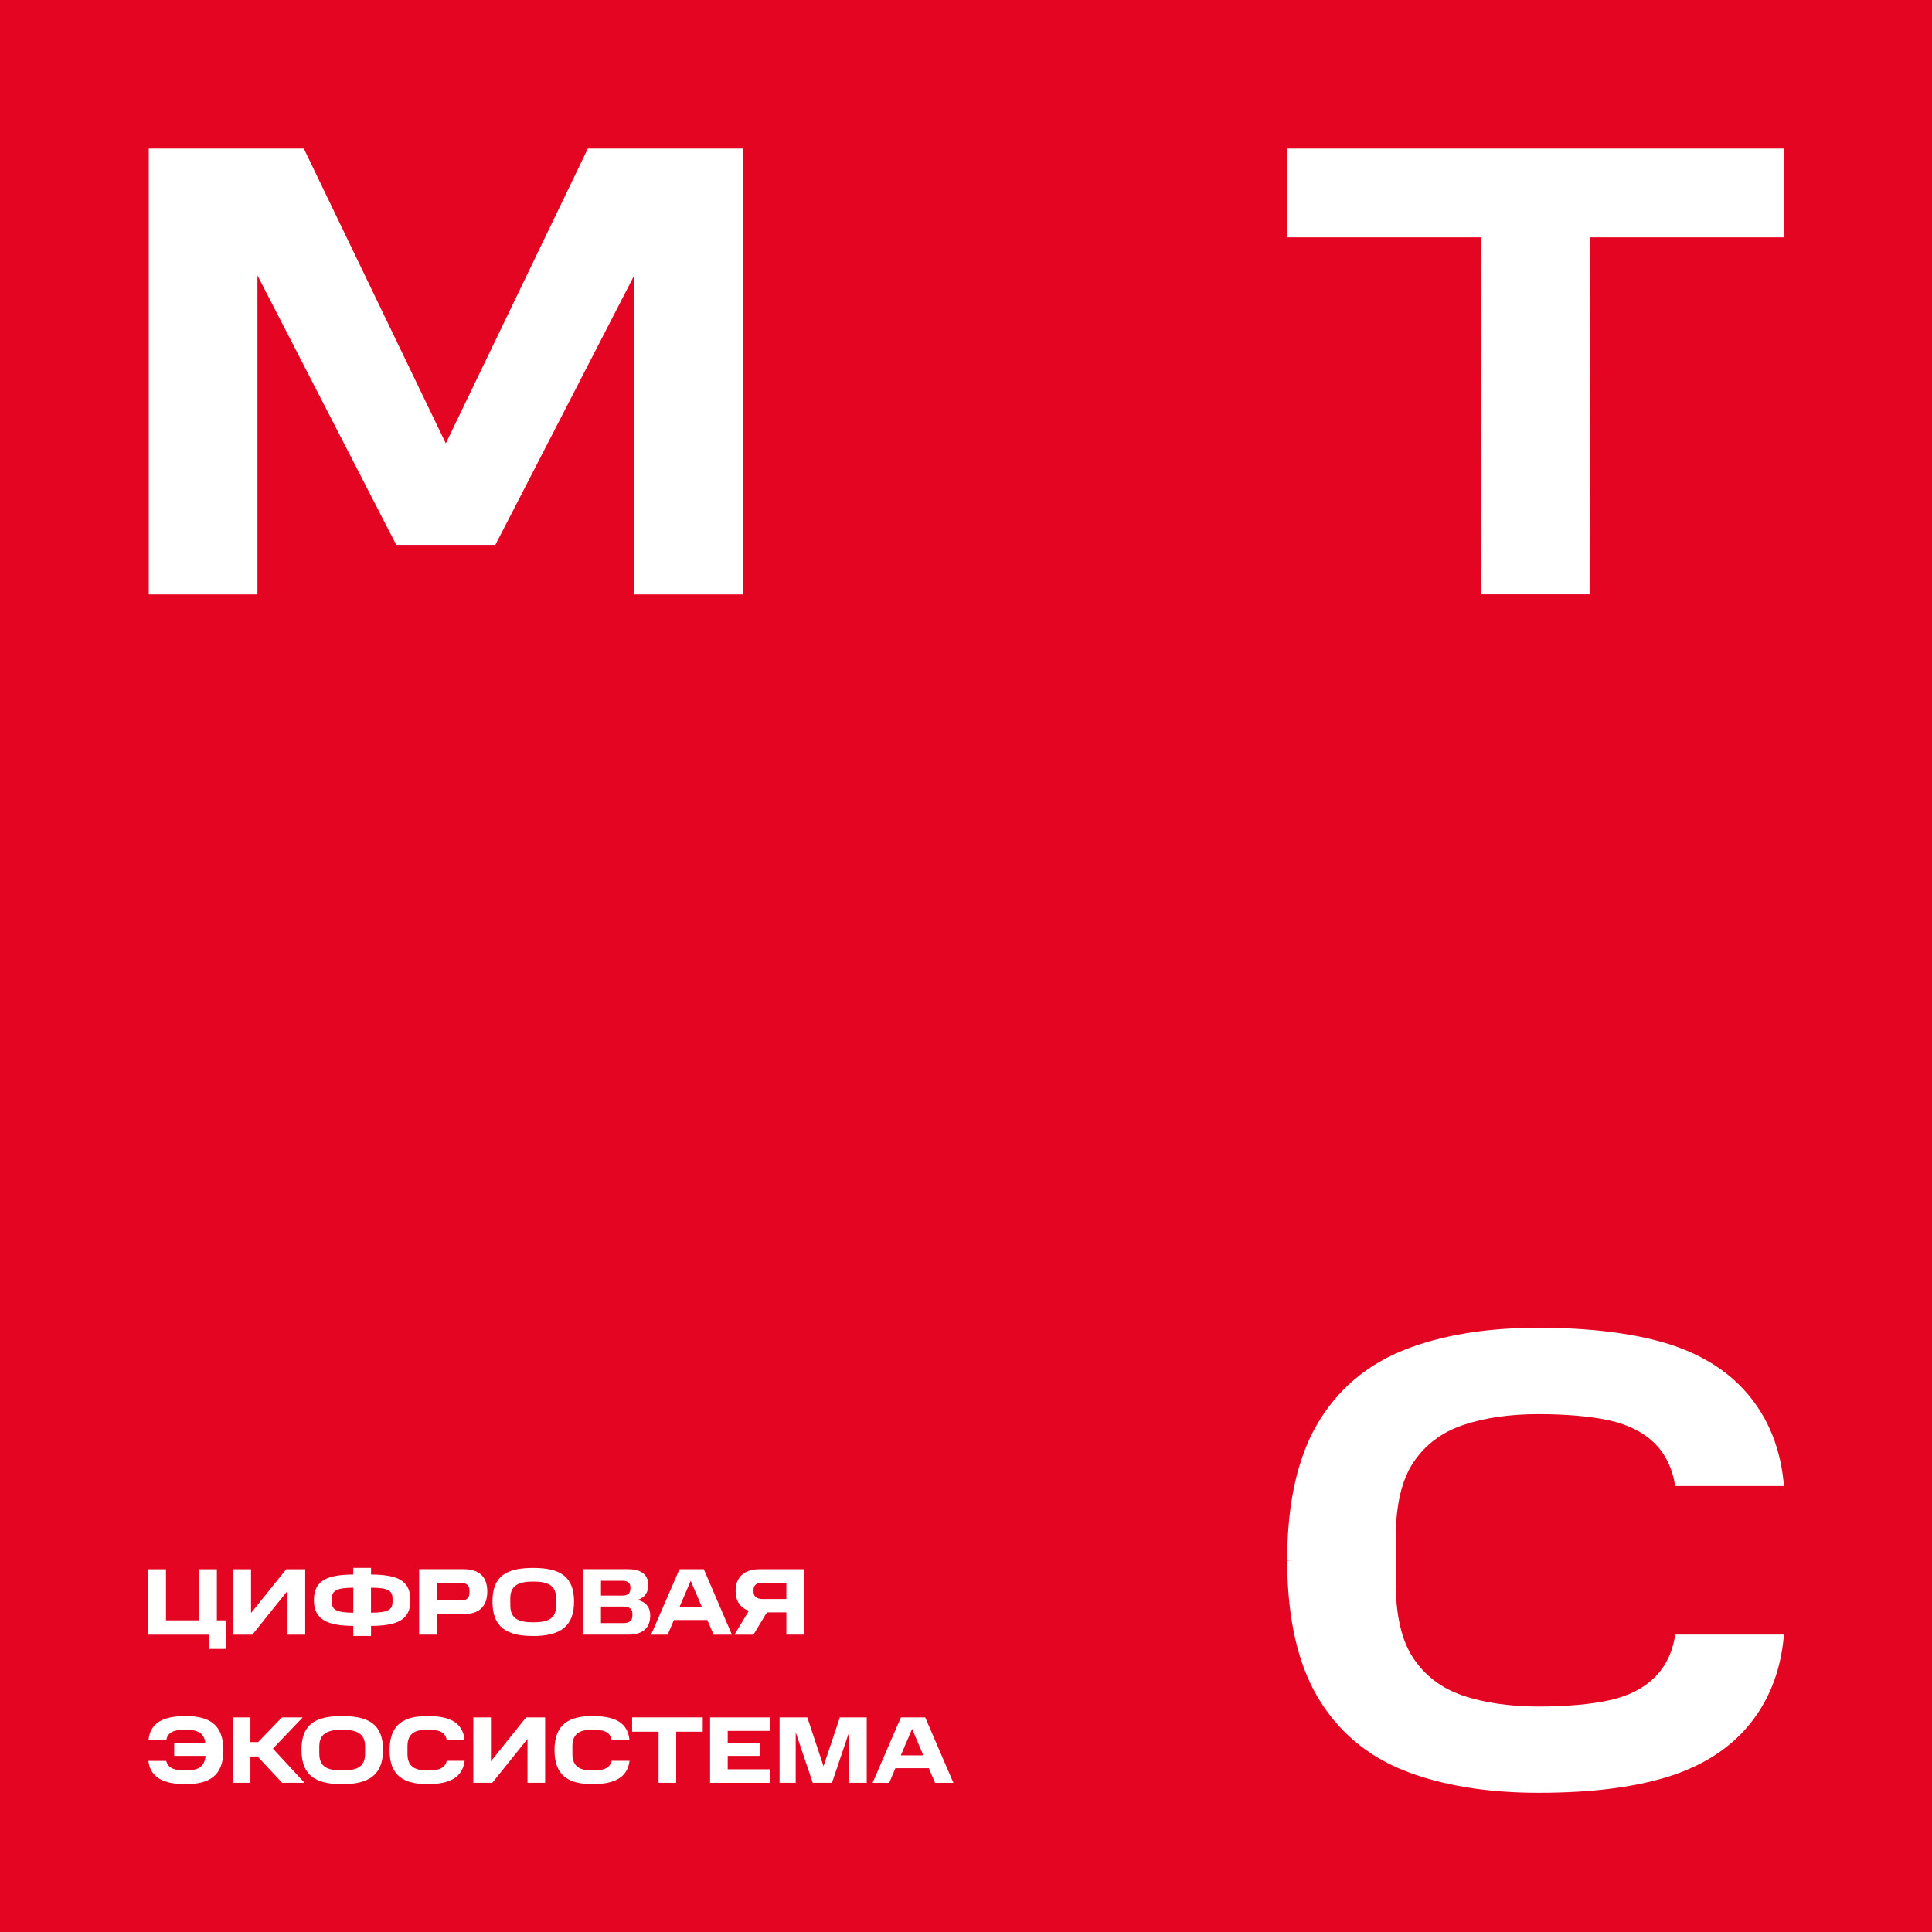 <?xml version="1.0" encoding="UTF-8"?> <svg xmlns="http://www.w3.org/2000/svg" xmlns:xlink="http://www.w3.org/1999/xlink" id="a" viewBox="0 0 850.39 850.39"><defs><style>.c{fill:none;}.d{fill:#fff;}.e{fill:#e40523;}.f{clip-path:url(#b);}</style><clipPath id="b"><rect class="c" width="850.39" height="850.39"></rect></clipPath></defs><g class="f"><g><path class="e" d="M850.39,0H0V850.39H850.39V0Z"></path><path class="d" d="M258.74,65.41l-62.51,129.77-62.49-129.77H65.48v196.24h47.84V121.21l61.11,118.63h43.61l61.13-118.63v140.44h47.84V65.41h-68.27Z"></path><path class="d" d="M566.56,65.41v39.07h85.45l-.19,157.12h47.84l.21-157.12h85.47v-39.07h-218.79Z"></path><path class="d" d="M737.37,719.55c-1.2,7.83-4.34,14.25-9.37,19.09-4.75,4.58-11.2,7.83-19.18,9.65-7.89,1.83-19.44,2.86-31.68,2.86s-23.91-1.63-33.37-4.88c-9.18-3.14-16.45-8.62-21.61-16.3-5.18-7.72-7.8-18.86-7.8-33.14v-20.06c0-14.28,2.62-25.42,7.8-33.14,5.14-7.66,12.41-13.14,21.59-16.3,9.46-3.23,20.69-4.88,33.37-4.88s23.78,1.05,31.67,2.86c7.96,1.83,14.43,5.1,19.18,9.65,5.03,4.86,8.17,11.29,9.38,19.12h47.87c-1.31-16.19-6.84-30-16.41-41.03-8.75-10.09-20.86-17.46-35.95-21.96-14.67-4.36-33.93-6.67-55.73-6.67-22.92,0-42.83,3.29-59.15,9.81-16.58,6.6-29.44,17.61-38.25,32.73-8.45,14.49-12.88,33.84-13.16,57.54v2.19l2.56,.09-2.56,.09v2.17c.3,23.72,4.73,43.05,13.16,57.54,8.82,15.12,21.68,26.13,38.25,32.73,16.32,6.49,36.23,9.81,59.15,9.81s41.07-2.3,55.73-6.66c15.1-4.49,27.2-11.87,35.95-21.96,9.57-11.03,15.1-24.84,16.41-41.03h-47.89l.04,.07Z"></path><path class="d" d="M92.05,719.51h-26.75v-28.79h7.76v22.49h14.64v-22.49h7.76v22.49h3.89v12.56h-7.31v-6.26Z"></path><path class="d" d="M111.08,719.51h-8.34v-28.79h7.76v19.27l15.48-19.27h8.36v28.79h-7.78v-19.29l-15.48,19.29Z"></path><path class="d" d="M172.78,703.68c0-3.68-2.17-4.79-9.48-4.84v11.01c7.31-.04,9.48-1.2,9.48-4.75v-1.42Zm-26.75,0v1.42c0,3.55,2.3,4.71,9.48,4.75v-11.01c-7.05,.04-9.48,1.21-9.48,4.84Zm-7.85,.67c0-8.77,5.85-11.23,17.33-11.31v-2.93h7.81v2.93c11.53,.08,17.33,2.54,17.33,11.31s-5.81,11.22-17.33,11.31v4.43h-7.81v-4.43c-11.48-.09-17.33-2.8-17.33-11.31Z"></path><path class="d" d="M206.64,700c0-1.87-1.1-3.29-3.63-3.29h-10.77v7.76h10.77c2.54,0,3.63-1.33,3.63-3.33v-1.14Zm-2.54-9.31c7.14,0,10.39,3.63,10.39,9.81s-3.25,9.98-10.39,9.98h-11.85v9.01h-7.76v-28.81h19.61v.02Z"></path><path class="d" d="M244.79,703.53c0-5.5-3.38-7.4-10.06-7.4s-10.11,1.87-10.11,7.4v3.05c0,5.8,3.42,7.5,10.11,7.5s10.06-1.68,10.06-7.5v-3.05Zm-10.06-13.4c11.57,0,17.95,3.63,17.95,14.82s-6.39,15.16-17.95,15.16-17.96-3.68-17.96-15.16,6.39-14.82,17.96-14.82Z"></path><path class="d" d="M278.35,710.15c0-1.87-1.29-3.01-3.85-3.01h-9.98v7.27h9.98c2.47,0,3.85-1.05,3.85-3.18v-1.07Zm-.88-11.61c0-1.79-1.16-2.75-3.46-2.75h-9.48v6.52h9.48c2.26,0,3.46-1.01,3.46-2.97v-.8Zm-1.05-7.85c5.76,0,8.92,2.34,8.92,7.01,0,2.8-1.16,5.36-4.69,6.52,3.98,1.01,5.55,3.51,5.55,6.84,0,5.46-3.16,8.43-9.65,8.43h-19.74v-28.81h19.59l.02,.02Z"></path><path class="d" d="M299.06,707.44h9.93l-4.97-11.65-4.97,11.65Zm10.73-16.73l12.38,28.81h-8.06l-2.75-6.43h-14.75l-2.71,6.43h-7.31l12.49-28.81h10.71Z"></path><path class="d" d="M335.57,696.63c-2.45,0-3.89,1.09-3.89,3.05v.97c0,2,1.42,3.18,3.89,3.18h10.56v-7.18h-10.56v-.02Zm2,13.07l-5.93,9.81h-8.34l6.34-10.52c-3.81-1.29-5.85-4.26-5.85-8.77,0-5.85,3.63-9.53,10.6-9.53h19.5v28.81h-7.76v-9.81h-8.56Z"></path><path class="d" d="M76.66,767.33h13.74c-.45-4.79-3.76-5.98-8.73-5.98-4.64,0-7.72,.8-8.43,4.39h-7.85c.84-7.68,6.77-10.39,16.32-10.39,10.19,0,16.62,3.55,16.62,15.03s-6.47,14.94-16.69,14.94c-9.61,0-15.44-2.88-16.32-10.23h7.85c.84,3.33,3.85,4.21,8.47,4.21,5.14,0,8.47-1.25,8.82-6.43h-13.78v-5.55h-.02Z"></path><path class="d" d="M133.25,755.93l-13.12,13.74,13.91,15.05h-9.85l-10.82-11.59h-3.14v11.59h-7.76v-28.79h7.76v10.88h3.38l10.49-10.88h9.14Z"></path><path class="d" d="M160.71,768.75c0-5.5-3.38-7.4-10.06-7.4s-10.11,1.87-10.11,7.4v3.05c0,5.81,3.42,7.5,10.11,7.5s10.06-1.68,10.06-7.5v-3.05Zm-10.06-13.4c11.57,0,17.95,3.63,17.95,14.82s-6.39,15.16-17.95,15.16-17.95-3.68-17.95-15.16,6.39-14.82,17.95-14.82Z"></path><path class="d" d="M188.26,755.35c9.65,0,15.44,2.75,16.23,10.56h-7.85c-.67-3.68-3.5-4.56-8.39-4.56-5.23,0-8.9,1.33-8.9,7.35v3.29c0,5.85,3.55,7.31,8.92,7.31,4.64,0,7.55-.84,8.39-4.26h7.85c-.92,7.42-6.69,10.26-16.28,10.26-10.51,0-16.75-3.63-16.75-14.94s6.21-15.03,16.75-15.03"></path><path class="d" d="M216.68,784.72h-8.34v-28.79h7.76v19.29l15.48-19.29h8.37v28.79h-7.76v-19.29l-15.5,19.29Z"></path><path class="d" d="M260.85,755.35c9.65,0,15.44,2.75,16.23,10.56h-7.85c-.67-3.68-3.51-4.56-8.38-4.56-5.23,0-8.9,1.33-8.9,7.35v3.29c0,5.85,3.55,7.31,8.92,7.31,4.64,0,7.55-.84,8.38-4.26h7.85c-.92,7.42-6.69,10.26-16.28,10.26-10.51,0-16.75-3.63-16.75-14.94s6.21-15.03,16.75-15.03"></path><path class="d" d="M278.23,762.23v-6.3h31.09v6.3h-11.68v22.49h-7.76v-22.49h-11.65Z"></path><path class="d" d="M338.8,755.93v5.96h-18.49v5.27h14.06v5.72h-14.06v5.89h18.62v5.96h-26.38v-28.79h26.26Z"></path><path class="d" d="M350.24,762.49v22.23h-7.1v-28.79h12.21l7.14,21.5,7.18-21.5h11.83v28.79h-7.76v-22.32l-7.53,22.32h-8.47l-7.5-22.23Z"></path><path class="d" d="M396.51,772.66h9.93l-4.97-11.65-4.97,11.65Zm10.73-16.73l12.41,28.81h-8.06l-2.75-6.43h-14.73l-2.71,6.43h-7.31l12.47-28.81h10.69Z"></path></g></g></svg> 